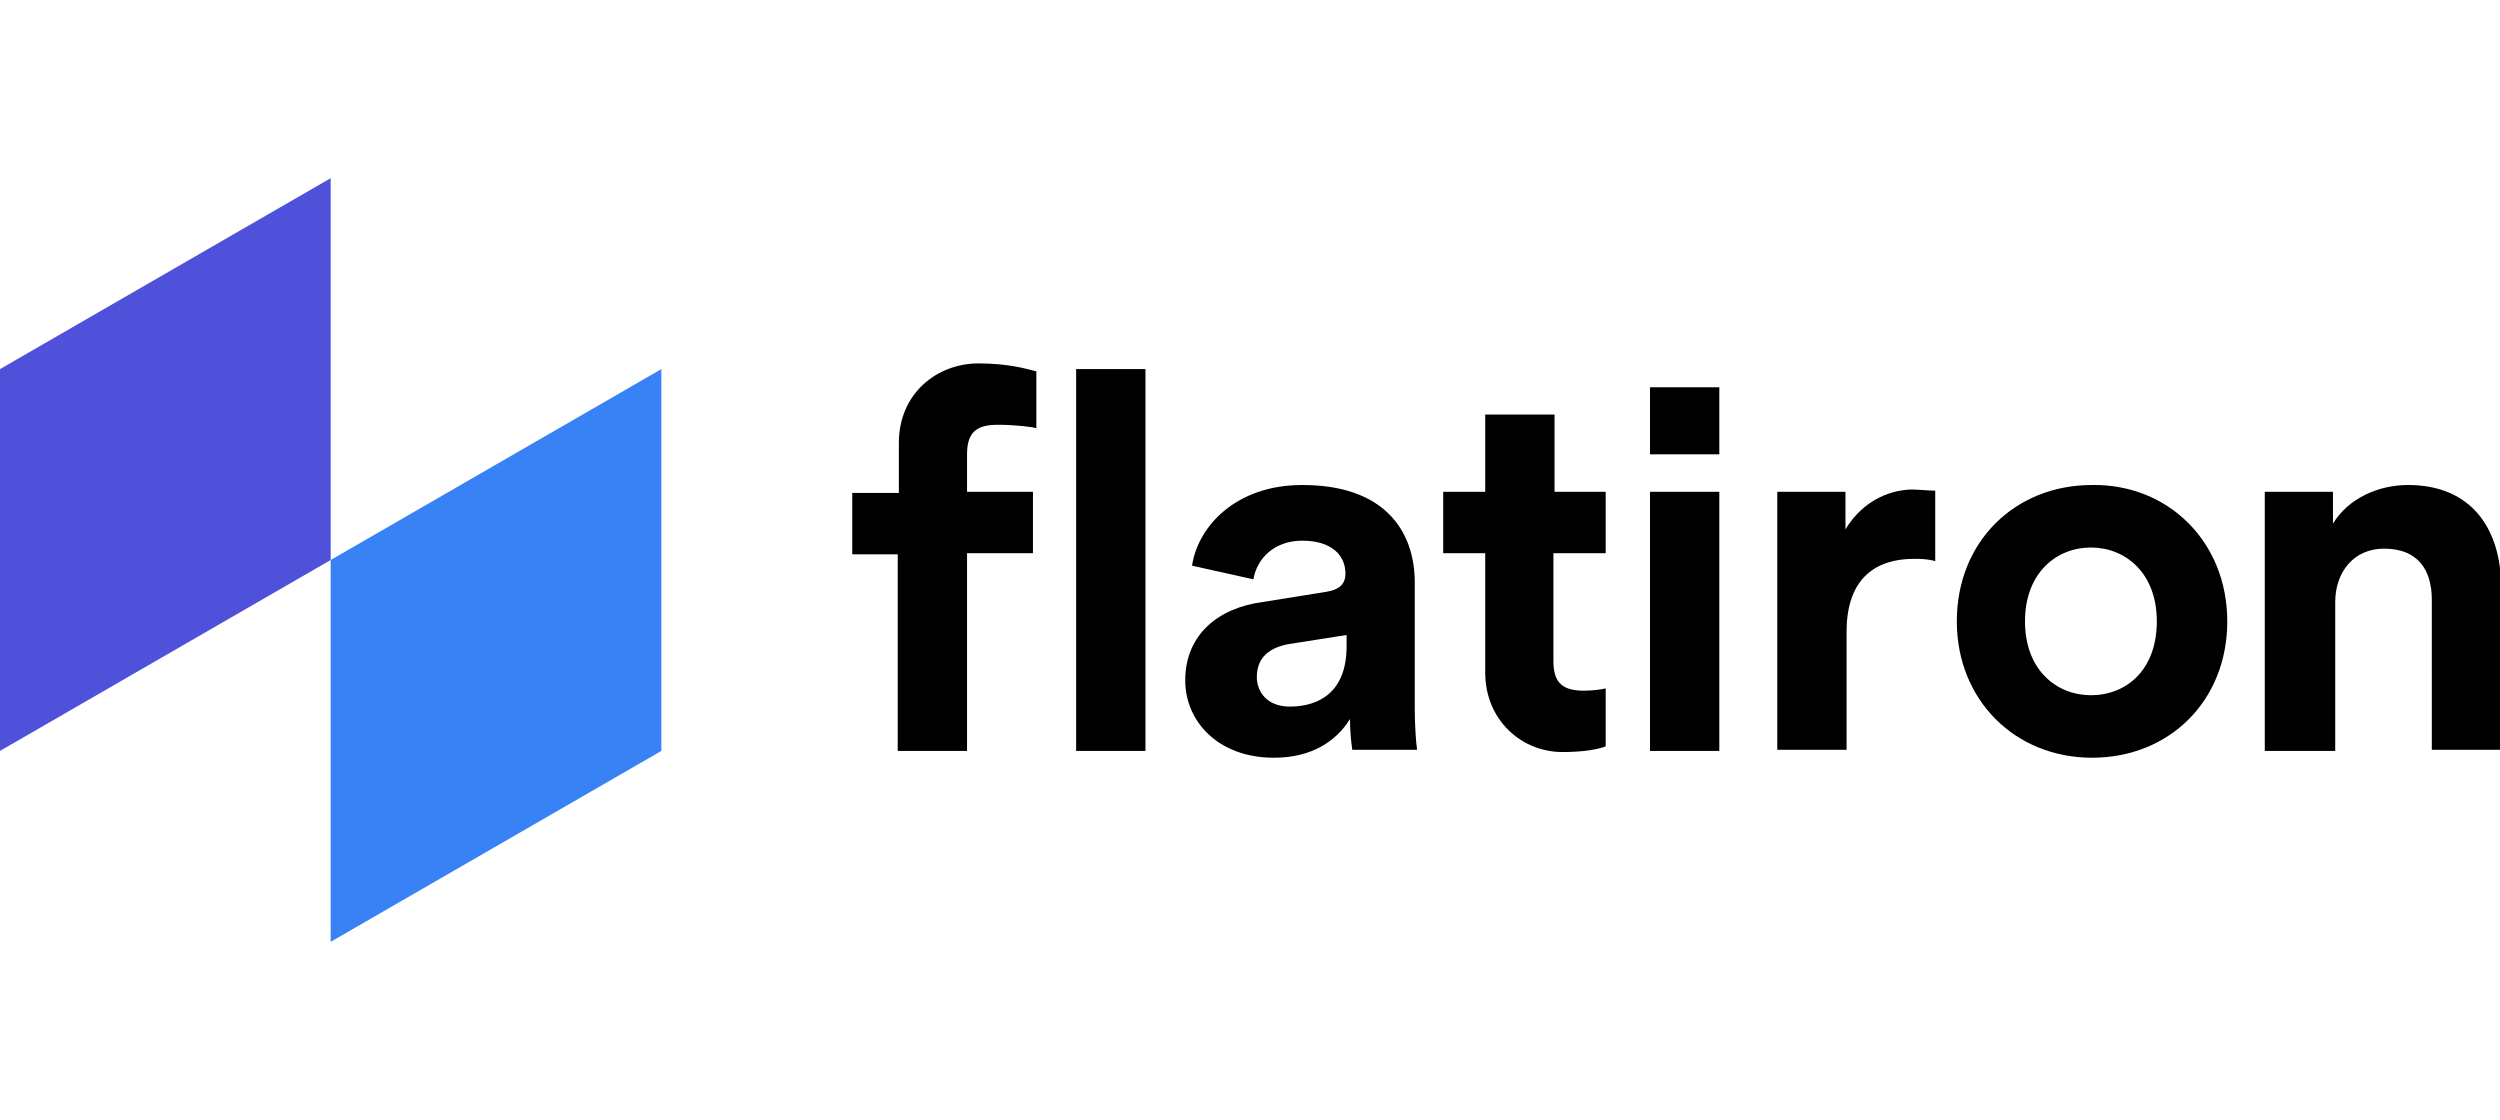 <svg version="1.1" id="Artwork" xmlns="http://www.w3.org/2000/svg" xmlns:xlink="http://www.w3.org/1999/xlink" x="0px" y="0px" viewBox="0 0 220 67.2" style="enable-background:new 0 0 220 67.2;width:150px" xml:space="preserve" class="brand-logo" width="220"  height="67.2" ><g><g><polygon class="brand-diamond-top fill-[#3882F5]" points="29.1,33.6 29.1,67.2 58.2,50.4 58.2,16.8" fill="#3882F5"></polygon><polygon class="brand-diamond-bottom-bottom fill-[#5051DB]" points="0,16.8 0,50.4 29.1,33.6 29.1,0" fill="#5051DB"></polygon></g><g class=" fill-black"><g><path d="M196,39c0,7-5.1,12-11.9,12c-6.8,0-11.9-5.1-11.9-12c0-7,5.1-12,11.9-12C190.8,26.9,196,32,196,39z M189.8,39
              c0-4.3-2.8-6.5-5.8-6.5c-3,0-5.8,2.2-5.8,6.5s2.8,6.5,5.8,6.5C187.1,45.5,189.8,43.3,189.8,39z"></path></g><g><path d="M124.5,46.8V35.6c0-4.6-2.7-8.6-9.9-8.6c-5.9,0-9.2,3.7-9.7,7.1l5.4,1.2c0.3-1.8,1.8-3.4,4.3-3.4c2.6,0,3.8,1.3,3.8,2.9
              c0,0.8-0.4,1.4-1.7,1.6l-5.6,0.9c-3.8,0.5-6.8,2.8-6.8,6.9c0,3.6,2.9,6.8,7.8,6.8c3.4,0,5.5-1.5,6.7-3.4c0,0.9,0.1,2.1,0.2,2.7
              h5.7C124.6,49.6,124.5,48,124.5,46.8z M118.5,41.2c0,4-2.4,5.3-5,5.3c-2,0-2.9-1.3-2.9-2.6c0-1.8,1.2-2.6,2.8-2.9l5.1-0.8V41.2z"></path></g><g><path d="M94.7,50.4V16.8h6.1v33.6H94.7z"></path></g><g><path d="M136.7,27.6h4.6v5.4h-4.6v9.5c0,2,0.9,2.6,2.7,2.6c0.7,0,1.5-0.1,1.9-0.2v5.1c-0.5,0.2-1.7,0.5-3.8,0.5
              c-3.6,0-6.8-2.8-6.8-7V33h-3.7v-5.4h3.7v-6.8h6.1V27.6z"></path></g><g><path d="M85.1,50.4h-6.1V33.1H75v-5.4h4.1v-4.4c0-4.4,3.4-7,7-7c2.7,0,4.3,0.5,5.1,0.7V22c-0.3-0.1-1.8-0.3-3.4-0.3
              c-1.8,0-2.7,0.6-2.7,2.6v3.3h5.8v5.4h-5.8L85.1,50.4L85.1,50.4z"></path></g><g><g><path d="M145.2,50.4V27.6h6.1v22.8H145.2z"></path></g><g><path d="M145.2,24.3v-5.9h6.1v5.9H145.2z"></path></g></g><g><path d="M170.3,33.7c-0.7-0.2-1.3-0.2-1.9-0.2c-3.1,0-5.9,1.5-5.9,6.4v10.4h-6.1V27.6h6v3.3c1.7-2.8,4.3-3.5,5.9-3.5
              c0.5,0,1.5,0.1,2,0.1L170.3,33.7L170.3,33.7z"></path></g><g><path d="M205.4,50.4h-6.1V27.6h6v2.8c1.4-2.3,4.1-3.4,6.6-3.4c5.7,0,8.2,4,8.2,9v14.3h-6.1V37.1c0-2.6-1.2-4.5-4.2-4.5
              c-2.7,0-4.3,2.1-4.3,4.7V50.4z"></path></g></g></g></svg>